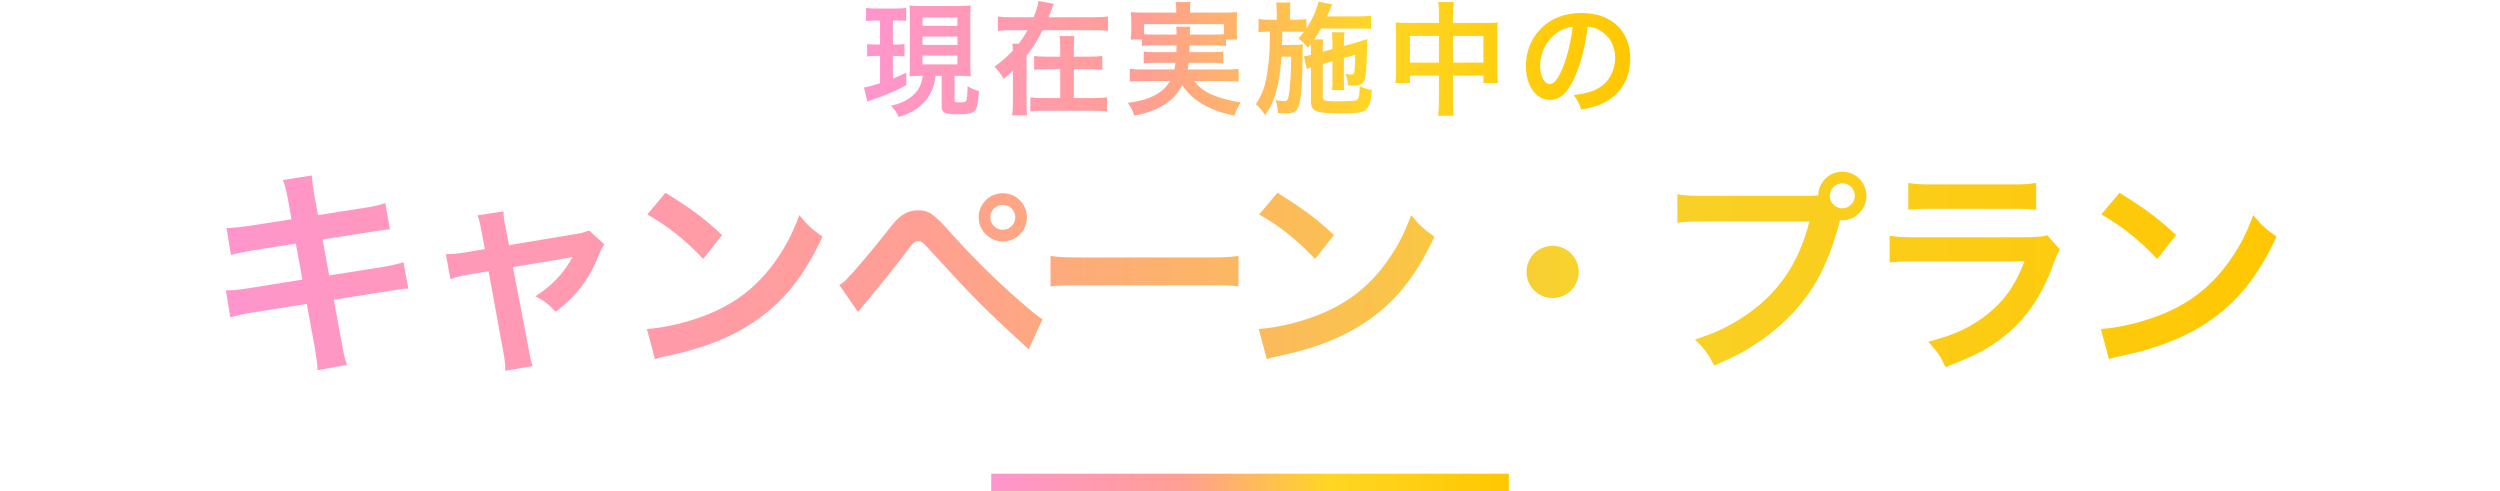 <svg width="570" height="112" viewBox="0 0 570 112" fill="none" xmlns="http://www.w3.org/2000/svg">
<path d="M66.45 50L65.7 45.75C65.25 43.3 65.05 42.45 64.5 41.05L71.1 40C71.15 41.3 71.35 42.75 71.7 44.7L72.5 49.05L83.05 47.4C85.5 47 86.55 46.75 87.85 46.3L88.9 52.3C87.55 52.4 87.55 52.4 84.1 52.95L73.55 54.6L75.05 62.8L86.8 60.95C88.9 60.6 90.65 60.2 92 59.8L93.1 65.8C92.05 65.85 91.85 65.85 90.8 66.05C90.5 66.05 90.25 66.1 90 66.15C89.65 66.2 89 66.3 88 66.45L76.1 68.35L77.9 78.05C78.5 81.35 78.55 81.5 79.1 83.2L72.4 84.4C72.35 82.9 72.15 81.5 71.75 79.15L69.95 69.3L57.6 71.25C55.2 71.65 54.3 71.85 52.5 72.35L51.5 66.2C53.2 66.2 54.65 66.05 56.8 65.7L68.95 63.75L67.45 55.55L58.15 57C55.85 57.4 54 57.75 52.65 58.15L51.65 52C53.45 51.95 55.05 51.75 57.15 51.45L66.45 50ZM110.55 56.8L109.8 52.85C109.4 50.7 109.3 50.2 108.85 49.1L114.8 48.2C114.8 49.2 114.95 50.3 115.3 52.05L116.05 55.9L131 53.4C132.45 53.2 133.3 52.95 134.3 52.55L137.8 55.7C137.35 56.35 137.05 56.9 136.55 58.1C134.35 63.65 131.5 67.4 126.7 71.1C124.9 69.2 124.15 68.65 122.05 67.55C125.75 65.25 128.5 62.35 130.55 58.6C129.95 58.75 129.95 58.75 128.7 58.95L116.95 60.9L120.5 79.4C121 82.15 121 82.15 121.45 83.45L115.2 84.55C115.2 83.25 115.1 82.15 114.8 80.5L111.4 61.85L107.1 62.55C105.35 62.85 104.15 63.15 102.7 63.65L101.65 57.95C103.25 57.95 104.5 57.8 106.4 57.5L110.55 56.8ZM147.586 48.9L151.736 43.95C157.686 47.65 160.786 49.95 164.636 53.6L160.336 59.05C156.336 54.8 152.236 51.5 147.586 48.9ZM149.336 81.9L147.486 75C151.786 74.75 157.736 73.3 162.286 71.3C168.536 68.6 173.186 64.75 177.136 59.05C179.336 55.85 180.736 53.1 182.236 49.05C184.186 51.4 184.986 52.15 187.536 53.95C183.286 63.1 178.536 69 171.686 73.55C166.586 76.95 160.386 79.4 152.636 81.05C150.636 81.45 150.486 81.5 149.336 81.9ZM195.636 71.15L191.386 65C192.186 64.45 192.586 64.15 193.186 63.5C194.636 62.05 199.536 56.25 202.136 52.9C203.836 50.65 204.886 49.55 205.886 48.95C206.936 48.25 208.086 47.95 209.286 47.95C211.736 47.95 212.936 48.75 216.736 53.05C221.886 58.8 227.036 63.9 232.936 69C235.586 71.3 236.486 72.05 237.686 72.8L234.536 79.65C224.536 70.45 222.286 68.25 213.386 58.5C210.186 55 210.186 55 209.336 55C208.536 55 208.336 55.15 206.286 57.9C204.186 60.7 200.836 64.85 197.336 69.05C196.586 69.9 196.336 70.25 195.636 71.15ZM228.636 44.05C231.686 44.05 234.136 46.5 234.136 49.55C234.136 52.6 231.686 55.05 228.636 55.05C225.636 55.05 223.136 52.55 223.136 49.55C223.136 46.5 225.586 44.05 228.636 44.05ZM228.636 46.7C227.086 46.7 225.786 48 225.786 49.55C225.786 51.1 227.086 52.4 228.636 52.4C230.186 52.4 231.486 51.1 231.486 49.55C231.486 47.95 230.236 46.7 228.636 46.7ZM239.523 65.3V58.35C241.723 58.65 242.673 58.7 247.623 58.7H274.273C279.223 58.7 280.173 58.65 282.373 58.35V65.3C280.373 65.05 279.823 65.05 274.223 65.05H247.673C242.073 65.05 241.523 65.05 239.523 65.3ZM287.094 48.9L291.244 43.95C297.194 47.65 300.294 49.95 304.144 53.6L299.844 59.05C295.844 54.8 291.744 51.5 287.094 48.9ZM288.844 81.9L286.994 75C291.294 74.75 297.244 73.3 301.794 71.3C308.044 68.6 312.694 64.75 316.644 59.05C318.844 55.85 320.244 53.1 321.744 49.05C323.694 51.4 324.494 52.15 327.044 53.95C322.794 63.1 318.044 69 311.194 73.55C306.094 76.95 299.894 79.4 292.144 81.05C290.144 81.45 289.994 81.5 288.844 81.9ZM353.994 56.05C357.294 56.05 359.944 58.7 359.944 62C359.944 65.3 357.294 67.95 353.994 67.95C350.694 67.95 348.044 65.3 348.044 62C348.044 58.7 350.694 56.05 353.994 56.05ZM388.844 44.65H411.794C412.694 44.65 413.444 44.65 414.544 44.55C414.644 41.5 417.044 39.15 420.044 39.15C423.094 39.15 425.544 41.6 425.544 44.65C425.544 47.7 423.094 50.2 420.094 50.2C419.994 50.2 419.894 50.2 419.544 50.15C417.794 56.9 415.694 61.95 412.794 66.3C409.744 70.9 405.394 75.1 400.344 78.4C397.494 80.3 395.144 81.5 390.844 83.35C389.444 80.65 388.794 79.7 386.444 77.4C390.844 76 393.694 74.7 397.394 72.3C405.194 67.25 410.094 60.2 412.544 50.5H388.744C385.394 50.5 384.244 50.55 382.444 50.8V44.3C384.394 44.6 385.444 44.65 388.844 44.65ZM420.044 41.8C418.494 41.8 417.194 43.1 417.194 44.65C417.194 46.2 418.494 47.5 420.044 47.5C421.594 47.5 422.894 46.2 422.894 44.65C422.894 43.05 421.644 41.8 420.044 41.8ZM435.094 47.85V41.7C436.744 42 437.794 42.05 440.944 42.05H458.394C461.544 42.05 462.594 42 464.244 41.7V47.85C462.694 47.65 461.744 47.6 458.494 47.6H440.844C437.594 47.6 436.644 47.65 435.094 47.85ZM466.794 53.65L469.644 56.85C469.144 57.75 468.844 58.45 468.244 60C465.644 67.35 461.844 72.9 456.644 76.9C453.094 79.65 449.844 81.35 443.544 83.7C442.444 81.2 441.844 80.35 439.644 77.9C445.744 76.35 449.694 74.5 453.544 71.3C457.244 68.2 459.394 65.15 461.594 59.6H437.244C433.894 59.6 432.644 59.65 430.844 59.85V53.75C432.744 54.05 433.844 54.1 437.344 54.1H461.144C464.244 54.1 465.244 54 466.794 53.65ZM479.094 48.9L483.244 43.95C489.194 47.65 492.294 49.95 496.144 53.6L491.844 59.05C487.844 54.8 483.744 51.5 479.094 48.9ZM480.844 81.9L478.994 75C483.294 74.75 489.244 73.3 493.794 71.3C500.044 68.6 504.694 64.75 508.644 59.05C510.844 55.85 512.244 53.1 513.744 49.05C515.694 51.4 516.494 52.15 519.044 53.95C514.794 63.1 510.044 69 503.194 73.55C498.094 76.95 491.894 79.4 484.144 81.05C482.144 81.45 481.994 81.5 480.844 81.9Z" fill="url(#paint0_linear_8_213)"/>
<path d="M226 110H344" stroke="url(#paint1_linear_8_213)" stroke-width="4"/>
<path d="M210.392 17.294H210C208.992 17.294 208.516 17.322 207.368 17.378C207.424 16.454 207.452 15.67 207.452 14.55V4.078C207.452 2.566 207.424 2.062 207.368 1.25C208.096 1.334 208.656 1.362 210.084 1.362H218.652C219.968 1.362 220.584 1.334 221.34 1.25C221.256 1.978 221.228 2.706 221.228 4.078V14.382C221.228 15.614 221.256 16.454 221.34 17.406C220.752 17.35 219.996 17.294 219.688 17.294H217.644V22.866C217.644 23.286 217.784 23.342 218.96 23.342C219.716 23.342 220.108 23.258 220.248 23.034C220.444 22.782 220.584 21.438 220.612 19.674C221.424 20.15 222.292 20.514 223.216 20.794C222.964 23.818 222.768 24.714 222.208 25.274C221.62 25.862 220.612 26.058 218.428 26.058C216.412 26.058 215.6 25.918 215.124 25.498C214.76 25.19 214.704 24.966 214.704 23.93V17.294H213.332C213.052 19.002 212.94 19.394 212.604 20.262C211.848 22.166 210.588 23.734 208.824 24.91C207.732 25.638 206.752 26.086 204.904 26.674C204.512 25.75 204.12 25.162 203.14 24.098C204.624 23.762 205.408 23.482 206.36 22.978C208.852 21.634 210.084 19.87 210.392 17.294ZM210.336 3.994V5.898H218.288V3.994H210.336ZM210.336 8.334V10.238H218.288V8.334H210.336ZM210.336 12.674V14.69H218.288V12.674H210.336ZM200.648 4.666H199.808C198.772 4.666 198.24 4.694 197.456 4.806V1.782C198.212 1.922 198.884 1.95 199.976 1.95H204.12C205.184 1.95 205.828 1.922 206.612 1.782V4.778C205.884 4.694 205.296 4.666 204.316 4.666H203.588V10.154H204.428C205.24 10.154 205.632 10.126 206.22 10.042V12.87C205.576 12.786 205.072 12.758 204.428 12.758H203.588V17.938C204.512 17.546 205.044 17.322 206.64 16.566V19.422C204.288 20.71 202.412 21.494 199.22 22.614C198.436 22.894 198.184 22.978 197.764 23.174L196.98 19.954C197.736 19.842 199.024 19.506 200.648 18.974V12.758H199.612C198.856 12.758 198.296 12.786 197.708 12.898V10.042C198.352 10.126 198.8 10.154 199.668 10.154H200.648V4.666ZM239.092 3.938H249.256C250.768 3.938 251.86 3.882 252.616 3.77V7.046C251.72 6.934 250.656 6.878 249.256 6.878H237.72C236.544 9.23 235.536 10.854 234.052 12.73V23.034C234.052 24.546 234.08 25.498 234.192 26.282H230.776C230.888 25.386 230.944 24.49 230.944 23.034V16.118C229.88 17.154 229.684 17.322 228.816 17.994C228.228 16.874 227.64 16.09 226.716 15.222C228.396 13.99 229.74 12.842 230.944 11.526C230.888 10.434 230.888 10.434 230.832 9.958H232.26C233.072 8.922 233.66 7.998 234.276 6.878H230.86C229.46 6.878 228.368 6.934 227.5 7.046V3.77C228.256 3.882 229.348 3.938 230.86 3.938H235.676C236.292 2.398 236.656 1.222 236.796 0.214L240.268 0.886C240.128 1.194 240.072 1.306 239.82 2.006C239.596 2.678 239.344 3.322 239.092 3.938ZM244.832 12.926H248.332C249.732 12.926 250.516 12.87 251.328 12.758V15.922C250.488 15.81 249.62 15.782 248.332 15.782H244.832V22.362H249.284C250.768 22.362 251.608 22.306 252.392 22.194V25.414C251.3 25.302 250.488 25.246 249.256 25.246H238.056C236.74 25.246 235.844 25.302 234.92 25.414V22.194C235.788 22.306 236.684 22.362 238.028 22.362H241.724V15.782H238.812C237.496 15.782 236.628 15.81 235.788 15.922V12.758C236.6 12.87 237.356 12.926 238.784 12.926H241.724V11.134C241.724 9.678 241.696 8.978 241.584 8.222H244.972C244.86 8.838 244.832 9.594 244.832 11.19V12.926ZM268.24 10.35H263.004C261.716 10.35 261.016 10.378 260.372 10.49V9.006H257.796C257.908 8.362 257.936 7.858 257.936 6.934V4.862C257.936 4.106 257.908 3.49 257.824 2.762C258.72 2.846 259.504 2.874 260.904 2.874H268.184V2.23C268.184 1.53 268.128 1.082 268.016 0.466H271.46C271.348 1.026 271.32 1.53 271.32 2.23V2.874H278.992C280.42 2.874 281.148 2.846 282.1 2.762C282.016 3.462 281.988 4.05 281.988 4.806V6.934C281.988 7.746 282.016 8.362 282.1 9.006H279.524V10.49C278.824 10.378 278.18 10.35 276.864 10.35H271.236C271.208 11.246 271.208 11.246 271.18 11.89H276.416C277.788 11.89 278.236 11.862 278.908 11.778V14.438C278.18 14.354 277.732 14.326 276.416 14.326H271.012C270.928 15.026 270.9 15.25 270.788 15.838H279.524C280.924 15.838 281.624 15.81 282.408 15.698V18.638C281.4 18.526 280.616 18.47 279.384 18.47H272.244C273.252 19.674 273.784 20.15 274.848 20.822C276.08 21.578 277.816 22.25 279.776 22.726C280.476 22.922 281.344 23.09 282.884 23.37C282.24 24.35 281.792 25.218 281.428 26.394C278.824 25.778 277.676 25.414 276.192 24.77C273.196 23.426 271.292 21.914 269.556 19.45C268.548 21.354 267.344 22.642 265.468 23.846C263.508 25.078 261.744 25.75 258.636 26.366C258.132 24.938 257.964 24.63 257.152 23.454C260.092 23.034 261.548 22.614 263.228 21.746C264.852 20.906 265.944 19.898 266.784 18.47H260.596C259.504 18.47 258.608 18.526 257.6 18.638V15.698C258.356 15.81 259.028 15.838 260.428 15.838H267.764C267.876 15.306 267.932 14.998 268.016 14.326H263.284C261.94 14.326 261.492 14.354 260.764 14.438V11.778C261.436 11.862 261.912 11.89 263.284 11.89H268.212C268.24 11.106 268.24 11.106 268.24 10.35ZM263.004 7.886H268.268C268.24 6.99 268.24 6.626 268.156 6.094H271.404C271.32 6.43 271.32 6.766 271.292 7.886H276.864C277.928 7.886 278.376 7.858 279.076 7.802V5.506H260.848V7.802C261.352 7.858 261.968 7.886 263.004 7.886ZM303.8 13.962L301.588 14.606V21.942C301.588 22.502 301.7 22.754 301.98 22.866C302.372 23.034 303.184 23.09 304.472 23.09C308.392 23.09 309.064 23.034 309.456 22.698C309.848 22.418 309.96 21.69 310.016 19.646C311.276 20.178 311.612 20.29 312.816 20.514C312.592 23.118 312.2 24.35 311.36 25.022C310.548 25.694 309.54 25.834 305.032 25.834C300.048 25.834 298.9 25.33 298.9 23.146V15.362C298.536 15.474 298.256 15.586 297.976 15.726L297.276 12.87L297.584 12.814C298.228 12.702 298.312 12.674 298.9 12.506V11.134C298.9 10.714 298.9 10.462 298.872 10.042C298.62 10.378 298.508 10.518 298.172 10.938C297.416 9.902 296.94 9.426 296.044 8.754C296.688 8.054 296.884 7.83 297.304 7.27C296.66 7.214 296.324 7.214 295.344 7.214H292.348C292.32 9.818 292.32 9.818 292.292 10.238H294.924C295.876 10.238 296.436 10.21 297.052 10.126C297.024 10.35 296.996 11.386 296.996 11.554C296.996 11.862 296.996 12.142 296.996 12.45C296.996 12.562 296.996 12.674 296.996 12.814C296.996 14.578 296.884 18.218 296.772 19.842C296.548 22.894 296.24 24.378 295.624 25.106C295.204 25.61 294.42 25.834 293.132 25.834C292.936 25.834 292.936 25.834 292.124 25.806C291.816 25.778 291.816 25.778 291.368 25.778C291.284 24.462 291.172 23.818 290.808 22.81C290.976 22.866 291.116 22.866 291.2 22.894C291.9 23.006 292.32 23.062 292.74 23.062C293.524 23.062 293.664 22.838 293.916 21.27C294.196 19.478 294.364 16.398 294.392 12.926H292.18C291.9 16.314 291.676 18.022 291.228 19.842C290.584 22.502 289.772 24.406 288.456 26.282C287.728 25.134 287.168 24.462 286.328 23.734C287.896 21.41 288.596 19.366 289.044 15.81C289.464 12.646 289.492 11.806 289.548 7.214H289.24C288.26 7.214 287.476 7.27 286.944 7.354V4.33C287.756 4.47 288.288 4.498 289.52 4.498H291.116V3.042C291.116 2.034 291.06 1.306 290.948 0.578H294.252C294.14 1.362 294.112 1.866 294.112 3.042V4.498H295.316C296.52 4.498 297.136 4.47 297.864 4.358V6.514C299.152 4.582 300.328 1.922 300.608 0.382L303.772 0.998C303.632 1.194 303.492 1.53 303.296 2.062C303.212 2.258 303.016 2.706 302.568 3.742H309.708C310.94 3.742 311.864 3.686 312.592 3.574V6.598C311.92 6.542 310.744 6.486 309.736 6.486H301.224C300.692 7.382 300.3 8.026 299.656 8.978H301.728C301.616 9.706 301.588 10.014 301.588 11.162V11.778L303.8 11.19V9.678C303.8 8.67 303.744 7.83 303.688 7.354H306.572C306.46 7.886 306.404 8.558 306.404 9.538V10.49L309.232 9.706C309.372 9.678 309.708 9.566 310.212 9.398C310.464 9.314 310.688 9.23 310.884 9.174C311.388 9.062 311.416 9.034 311.752 8.894C311.612 15.698 311.472 17.406 311.024 18.414C310.632 19.254 310.044 19.506 308.476 19.506C308.28 19.506 308.28 19.506 307.384 19.478C307.272 18.414 307.104 17.77 306.74 16.846C307.272 16.958 307.692 17.014 308.084 17.014C308.672 17.014 308.756 16.846 308.868 15.67C308.952 14.69 308.98 13.71 308.98 12.506L306.404 13.234V18.218C306.404 19.478 306.432 19.898 306.516 20.542H303.688C303.772 19.814 303.8 19.422 303.8 18.218V13.962ZM328.076 5.226V3.518C328.076 2.062 328.048 1.39 327.908 0.466H331.436C331.324 1.334 331.268 2.062 331.268 3.406V5.226H338.94C340.172 5.226 340.76 5.198 341.488 5.114C341.404 5.898 341.376 6.486 341.376 7.578V16.118C341.376 17.378 341.404 18.106 341.516 18.918H338.212V17.238H331.268V22.922C331.268 24.602 331.324 25.414 331.464 26.394H327.88C328.02 25.358 328.076 24.49 328.076 22.922V17.238H321.468V18.918H318.164C318.276 17.994 318.304 17.294 318.304 16.118V7.55C318.304 6.514 318.276 6.01 318.192 5.114C319.004 5.198 319.592 5.226 320.712 5.226H328.076ZM328.076 8.194H321.468V14.27H328.076V8.194ZM331.268 14.27H338.212V8.194H331.268V14.27ZM361.984 6.094C361.452 10.49 360.472 14.354 359.072 17.518C357.476 21.13 355.684 22.782 353.388 22.782C350.196 22.782 347.9 19.534 347.9 15.026C347.9 11.946 348.992 9.062 350.98 6.878C353.332 4.302 356.636 2.958 360.612 2.958C367.332 2.958 371.7 7.046 371.7 13.346C371.7 18.19 369.18 22.054 364.896 23.79C363.552 24.35 362.46 24.63 360.5 24.966C360.024 23.482 359.688 22.866 358.792 21.69C361.368 21.354 363.048 20.906 364.364 20.15C366.8 18.806 368.256 16.146 368.256 13.15C368.256 10.462 367.052 8.278 364.812 6.934C363.944 6.43 363.216 6.206 361.984 6.094ZM358.568 6.122C357.112 6.29 356.104 6.682 354.956 7.494C352.604 9.174 351.148 12.058 351.148 15.054C351.148 17.35 352.128 19.17 353.36 19.17C354.284 19.17 355.236 17.994 356.244 15.586C357.308 13.066 358.232 9.286 358.568 6.122Z" fill="url(#paint2_linear_8_213)"/>
<defs>
<linearGradient id="paint0_linear_8_213" x1="47" y1="61.5" x2="523" y2="61.5" gradientUnits="userSpaceOnUse">
<stop stop-color="#FF95CE"/>
<stop offset="0.344" stop-color="#FF9F93"/>
<stop offset="0.652" stop-color="#F8D22D"/>
<stop offset="1" stop-color="#FFC700"/>
</linearGradient>
<linearGradient id="paint1_linear_8_213" x1="226" y1="110.5" x2="344" y2="110.5" gradientUnits="userSpaceOnUse">
<stop stop-color="#FF95CE"/>
<stop offset="0.371" stop-color="#FF9F93"/>
<stop offset="0.652" stop-color="#FFD624"/>
<stop offset="1" stop-color="#FFC700"/>
</linearGradient>
<linearGradient id="paint2_linear_8_213" x1="196" y1="13.042" x2="374" y2="13.042" gradientUnits="userSpaceOnUse">
<stop stop-color="#FF95CE"/>
<stop offset="0.371" stop-color="#FF9F93"/>
<stop offset="0.652" stop-color="#FFD624"/>
<stop offset="1" stop-color="#FFC700"/>
</linearGradient>
</defs>
</svg>
